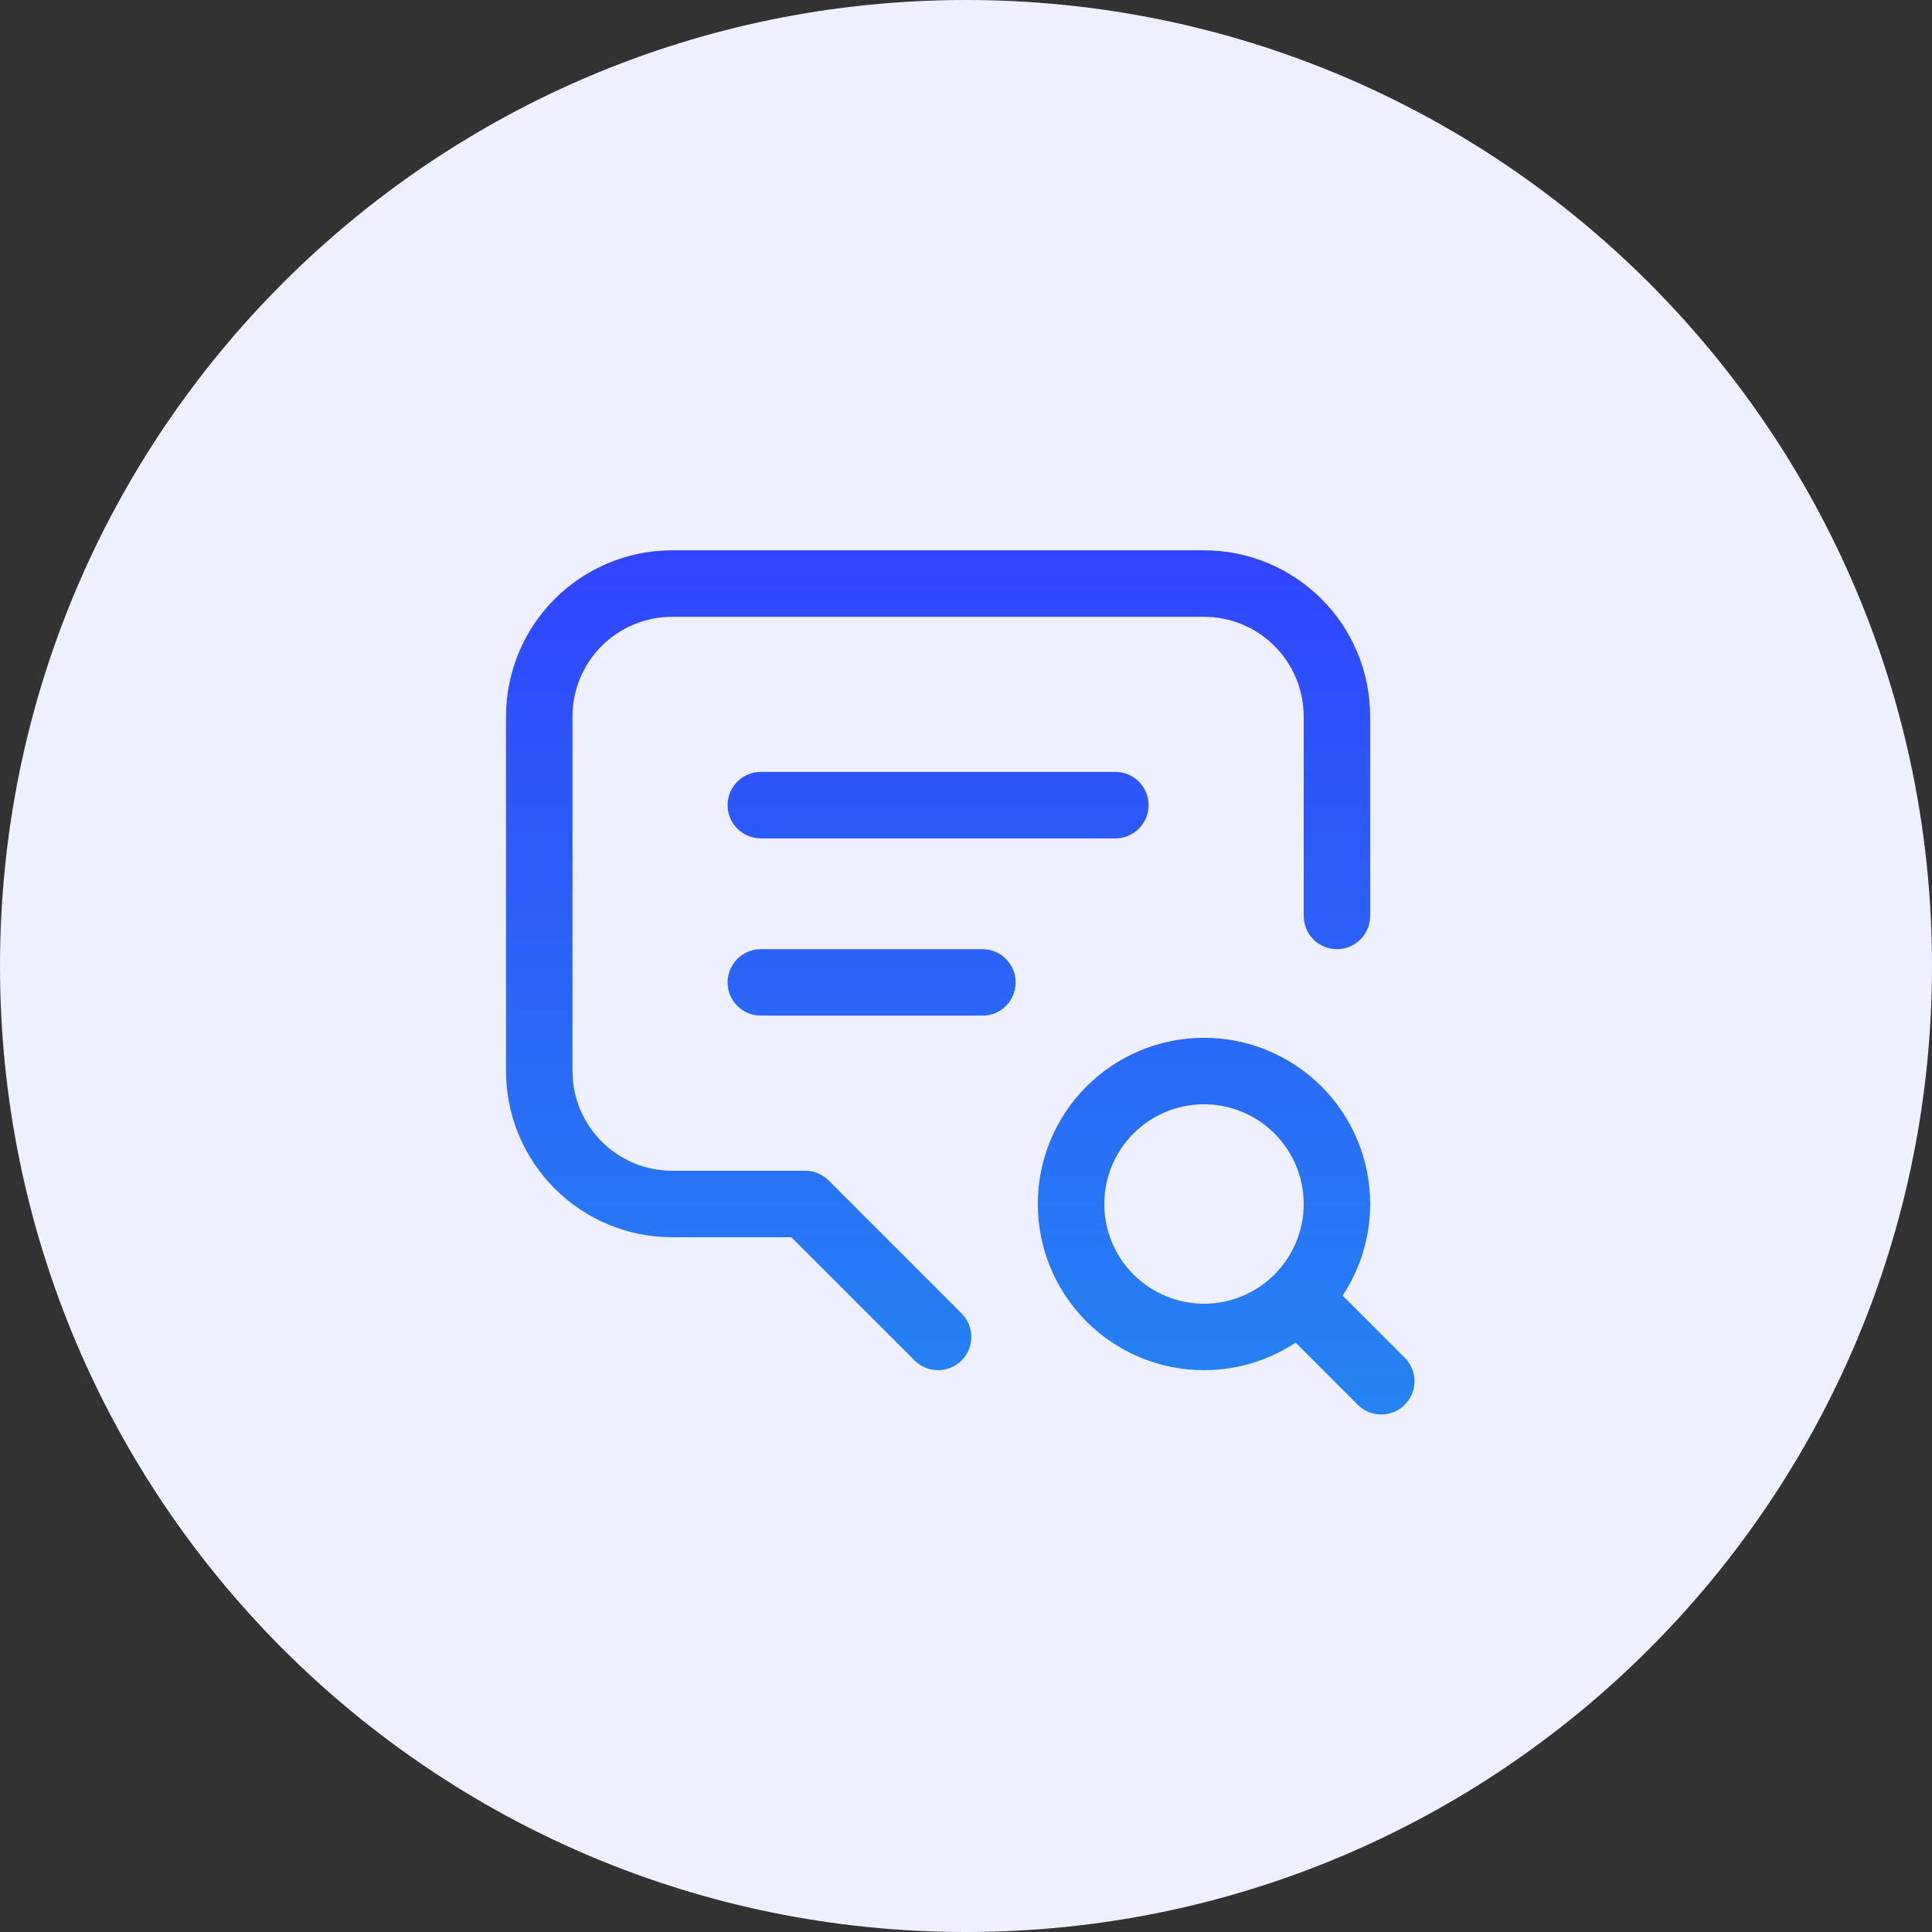 <svg width="56" height="56" viewBox="0 0 56 56" fill="none" xmlns="http://www.w3.org/2000/svg">
<rect x="0" y="0" width="56" height="56" fill="#333333" stroke="none"/>
<path d="M0 28C0 12.536 12.536 0 28 0C43.464 0 56 12.536 56 28C56 43.464 43.464 56 28 56C12.536 56 0 43.464 0 28Z" fill="#EEF0FF"/>
<path fill-rule="evenodd" clip-rule="evenodd" d="M19.484 17.878C18.717 17.878 17.982 18.183 17.44 18.724C16.898 19.267 16.594 20.002 16.594 20.768V31.045C16.594 31.811 16.898 32.546 17.44 33.088C17.982 33.63 18.717 33.935 19.484 33.935H23.337C23.593 33.935 23.838 34.036 24.019 34.217L27.872 38.071C28.249 38.447 28.249 39.057 27.872 39.433C27.496 39.809 26.886 39.809 26.51 39.433L22.938 35.862H19.484C18.206 35.862 16.981 35.354 16.078 34.451C15.174 33.547 14.667 32.322 14.667 31.045V20.768C14.667 19.491 15.174 18.265 16.078 17.362C16.981 16.459 18.206 15.951 19.484 15.951H34.898C36.176 15.951 37.401 16.459 38.305 17.362C39.208 18.265 39.715 19.491 39.715 20.768V26.549C39.715 27.081 39.284 27.512 38.752 27.512C38.22 27.512 37.789 27.081 37.789 26.549V20.768C37.789 20.002 37.484 19.267 36.942 18.724C36.4 18.183 35.665 17.878 34.898 17.878H19.484ZM21.09 23.337C21.09 22.805 21.521 22.374 22.053 22.374H32.329C32.861 22.374 33.293 22.805 33.293 23.337C33.293 23.869 32.861 24.301 32.329 24.301H22.053C21.521 24.301 21.09 23.869 21.09 23.337ZM21.09 28.476C21.09 27.944 21.521 27.512 22.053 27.512H28.476C29.008 27.512 29.439 27.944 29.439 28.476C29.439 29.008 29.008 29.439 28.476 29.439H22.053C21.521 29.439 21.09 29.008 21.09 28.476ZM31.492 31.492C32.396 30.589 33.621 30.081 34.898 30.081C36.176 30.081 37.401 30.589 38.305 31.492C39.208 32.395 39.715 33.621 39.715 34.898C39.715 35.85 39.434 36.772 38.917 37.554L40.718 39.355C41.094 39.731 41.094 40.342 40.718 40.718C40.342 41.094 39.732 41.094 39.355 40.718L37.555 38.917C36.773 39.434 35.85 39.715 34.898 39.715C33.621 39.715 32.396 39.208 31.492 38.304C30.589 37.401 30.081 36.176 30.081 34.898C30.081 33.621 30.589 32.395 31.492 31.492ZM34.898 32.008C34.132 32.008 33.397 32.313 32.855 32.855C32.313 33.397 32.008 34.132 32.008 34.898C32.008 35.665 32.313 36.4 32.855 36.942C33.397 37.484 34.132 37.789 34.898 37.789C35.665 37.789 36.4 37.484 36.942 36.942C37.484 36.4 37.789 35.665 37.789 34.898C37.789 34.132 37.484 33.397 36.942 32.855C36.4 32.313 35.665 32.008 34.898 32.008Z" fill="url(#paint0_linear_7128_5314)"/>
<defs>
<linearGradient id="paint0_linear_7128_5314" x1="27.833" y1="15.951" x2="27.833" y2="41" gradientUnits="userSpaceOnUse">
<stop stop-color="#3145FE"/>
<stop offset="1" stop-color="#2584F3"/>
</linearGradient>
</defs>
</svg>
